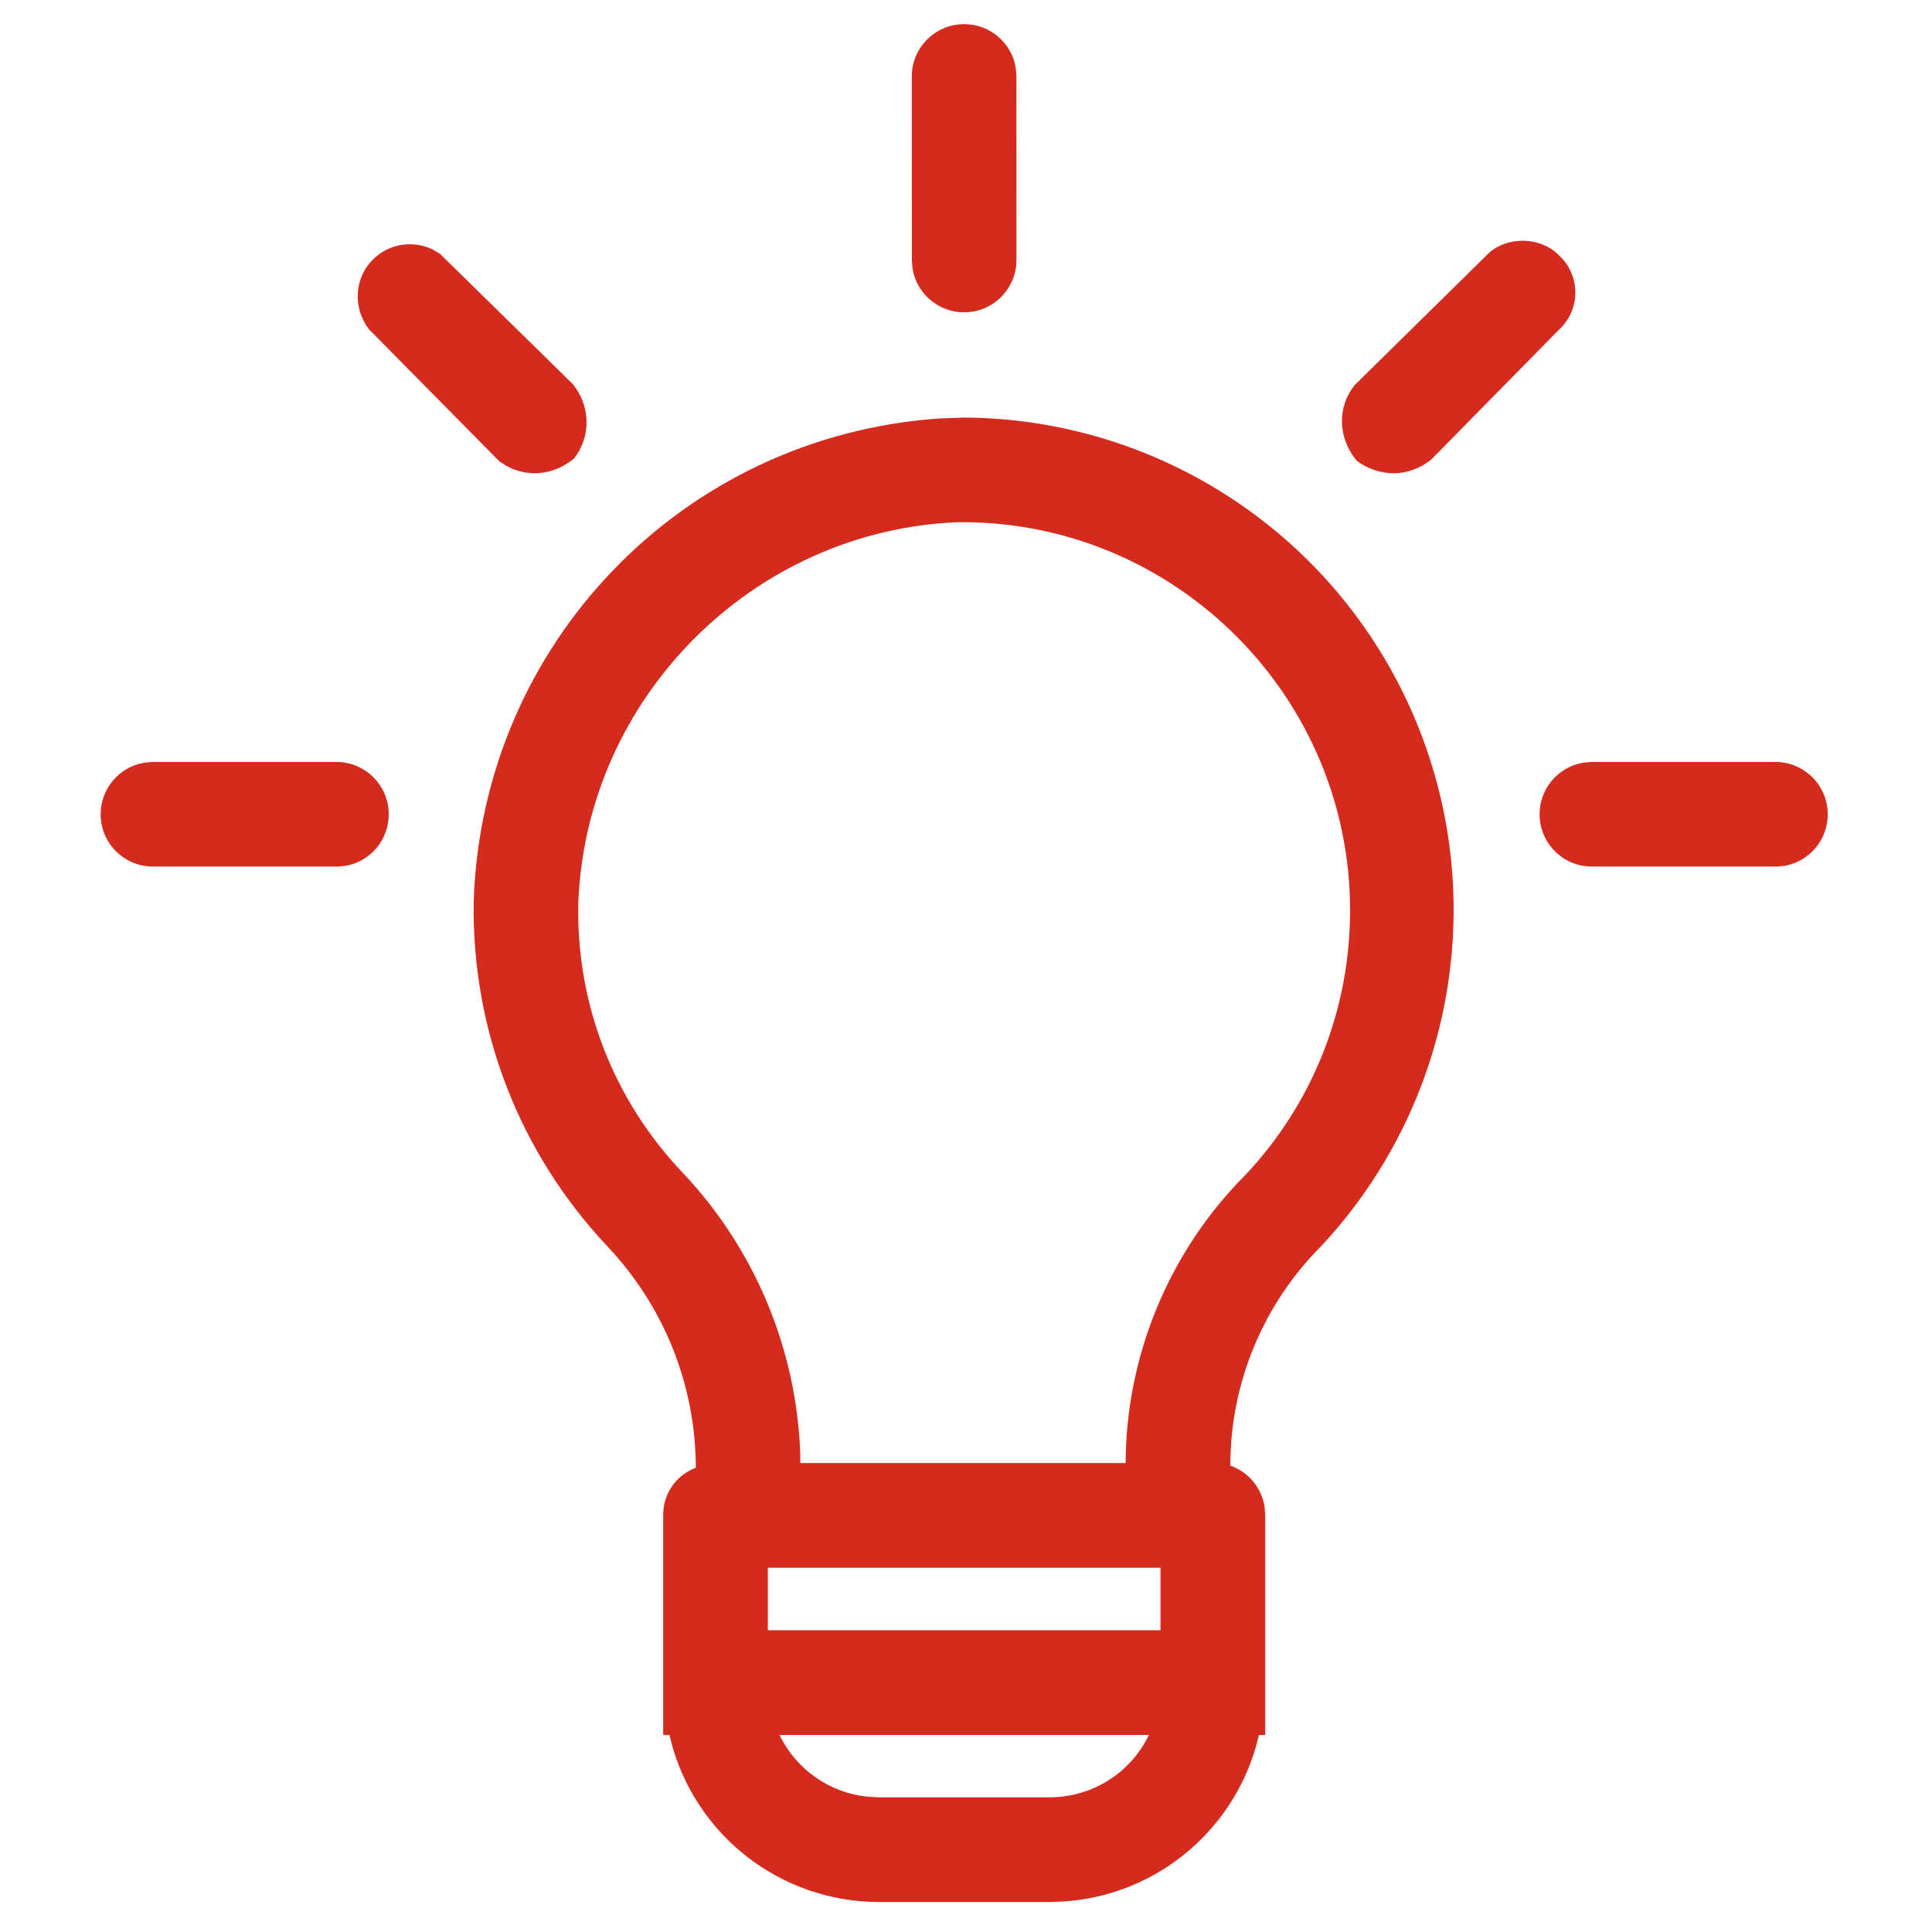 <svg width="70" height="70" viewBox="0 0 70 70" fill="none" xmlns="http://www.w3.org/2000/svg">
<path fill-rule="evenodd" clip-rule="evenodd" d="M50.527 17.149V17.149C50.989 17.135 51.443 16.976 51.849 16.657L56.486 11.944C56.861 11.6 57.077 11.11 57.077 10.6C57.077 10.091 56.861 9.6 56.511 9.281C55.822 8.531 54.501 8.548 53.843 9.267L49.083 13.952C48.455 14.727 48.455 15.85 49.158 16.696C49.545 16.987 50.029 17.149 50.527 17.149M18.089 16.711L18.352 16.882C18.654 17.047 18.996 17.139 19.352 17.148C19.844 17.148 20.315 16.994 20.788 16.624C21.412 15.848 21.412 14.729 20.754 13.916L15.952 9.207L15.692 9.047C14.956 8.686 14.082 8.829 13.508 9.406C12.844 10.069 12.769 11.133 13.365 11.928L18.089 16.711ZM33.066 9.759C33.231 10.661 34.015 11.316 34.934 11.316C35.978 11.316 36.829 10.462 36.829 9.417L36.827 2.734L36.798 2.431C36.636 1.53 35.852 0.875 34.934 0.875C33.886 0.875 33.035 1.726 33.035 2.77L33.038 9.454L33.066 9.759ZM64.325 27.607H57.641L57.339 27.638C56.437 27.8 55.782 28.587 55.782 29.503C55.782 30.55 56.633 31.398 57.678 31.398H64.361L64.666 31.37C65.568 31.205 66.223 30.421 66.223 29.503C66.223 28.459 65.372 27.607 64.325 27.607M12.189 27.607H5.506L5.203 27.638C4.302 27.8 3.646 28.587 3.646 29.503C3.646 30.55 4.498 31.398 5.542 31.398H12.226L12.531 31.37C13.432 31.205 14.085 30.421 14.085 29.503C14.085 28.459 13.236 27.607 12.189 27.607M28.998 53.01L28.995 52.677C28.861 48.883 27.355 45.271 24.751 42.507C22.217 39.847 20.867 36.361 20.954 32.696C21.245 25.262 27.296 19.211 34.713 18.92H34.931C42.643 18.959 48.915 25.265 48.915 32.976C48.92 36.56 47.571 39.97 45.123 42.571C42.363 45.332 40.797 49.115 40.783 53.01H28.998ZM27.82 59.066H42.047V56.803H27.82V59.066ZM41.628 62.86C40.97 64.227 39.59 65.114 38.039 65.12H31.856L31.464 65.1C30.056 64.969 28.846 64.106 28.242 62.86H41.628ZM34.938 15.129L34.036 15.162C24.724 15.804 17.466 23.327 17.161 32.674C17.094 37.327 18.813 41.76 22.002 45.153C24.068 47.34 25.202 50.179 25.211 53.181C24.5 53.444 24.018 54.124 24.029 54.908V62.861H24.259L24.29 63.012C25.158 66.475 28.26 68.903 31.833 68.914H38.052L38.547 68.894C41.988 68.662 44.85 66.198 45.614 62.861H45.841V54.878L45.819 54.6C45.71 53.898 45.231 53.332 44.578 53.102C44.573 50.137 45.757 47.259 47.868 45.151C52.701 39.971 54.014 32.419 51.212 25.915C48.409 19.407 42.022 15.174 34.938 15.129V15.129Z" fill="#D52B1E"/>
</svg>
